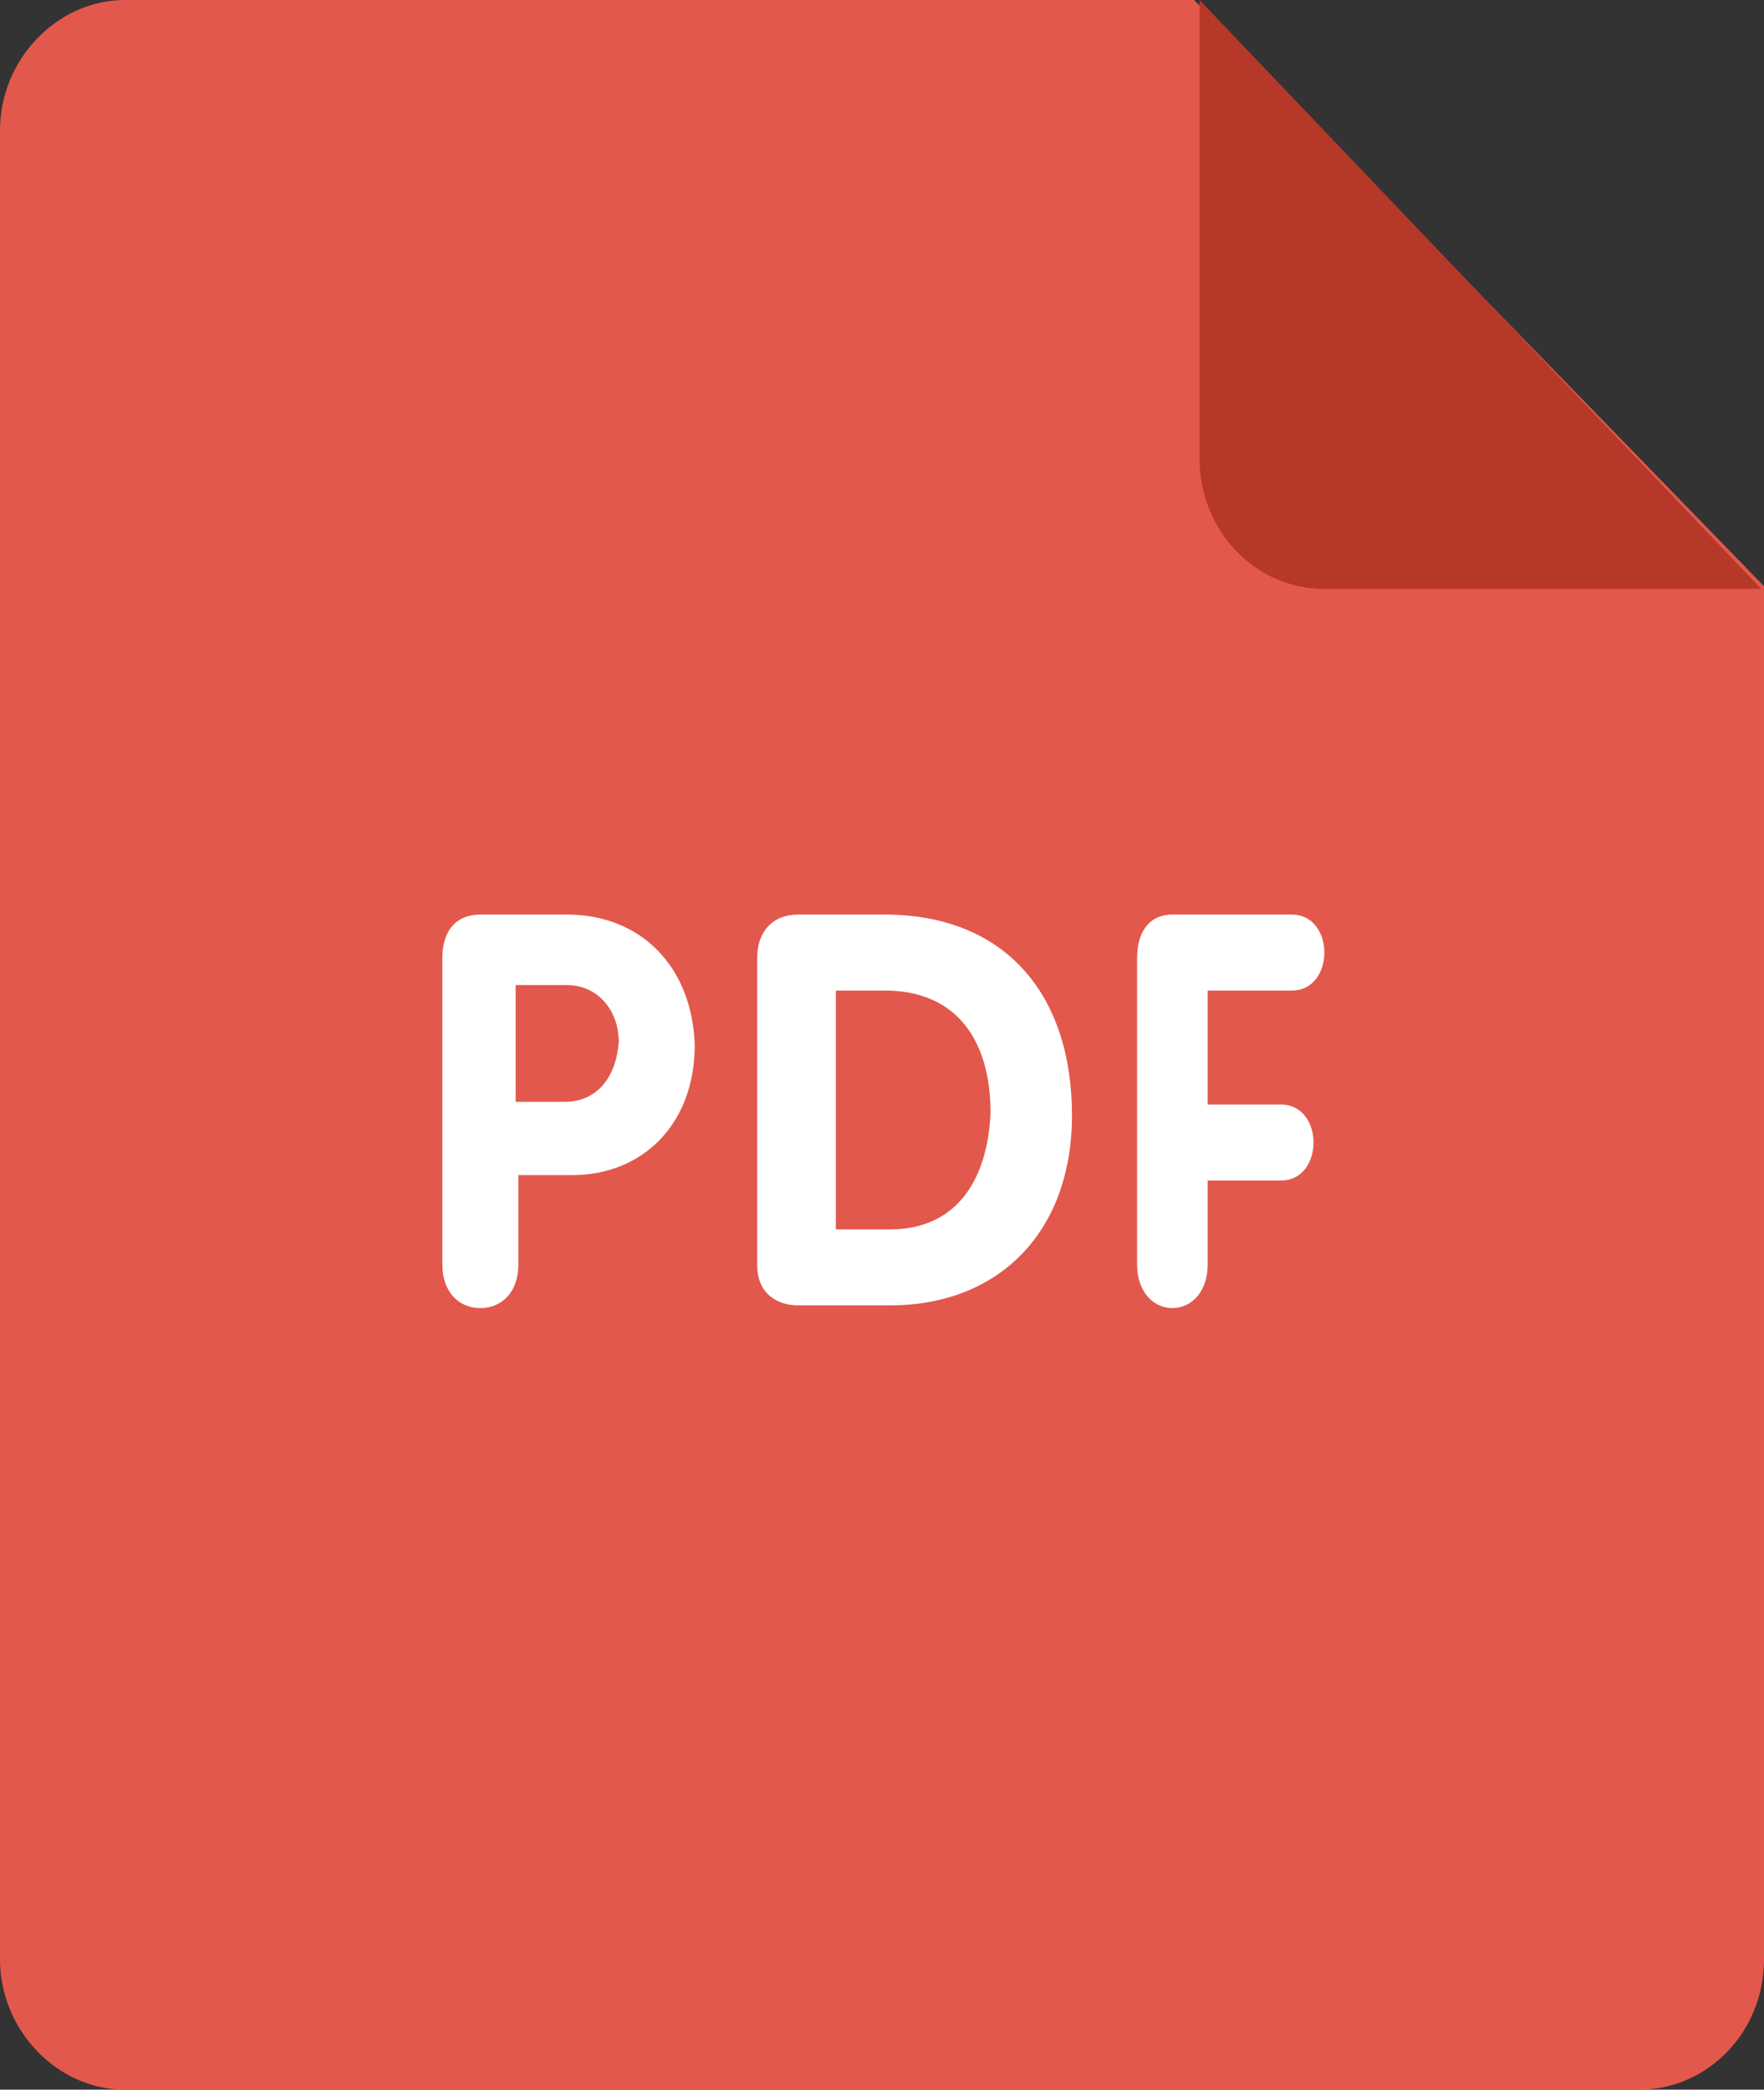 <?xml version="1.0" encoding="utf-8"?>
<!-- Generator: Adobe Illustrator 19.0.0, SVG Export Plug-In . SVG Version: 6.00 Build 0)  -->
<svg version="1.1" id="Layer_1" xmlns="http://www.w3.org/2000/svg" xmlns:xlink="http://www.w3.org/1999/xlink" x="0px" y="0px"
	 viewBox="0 0 65 77" style="enable-background:new 0 0 65 77;" xml:space="preserve">
<rect x="0" y="0" width="65" height="77" fill="#333333" stroke="none"/>
<style type="text/css">
	.st0{fill:#E2584C;}
	.st1{fill:#B63829;}
	.st2{fill:#FFFFFF;}
</style>
<g>
	<path id="XMLID_7_" class="st0" d="M4.6,0h39.4L65,21.6v50.6c0,2.7-2.1,4.8-4.6,4.8H4.6C2.1,77,0,74.8,0,72.2V4.8
		C0,2.2,2.1,0,4.6,0z"/>
	<path id="XMLID_6_" class="st1" d="M64.9,21.7H48.8c-2.6,0-4.6-2.2-4.6-4.8V0L64.9,21.7z"/>
	<path class="st2" d="M47.6,36.5c0.8,0,1.2-0.7,1.2-1.4c0-0.7-0.4-1.4-1.2-1.4h-4.4c-0.9,0-1.3,0.7-1.3,1.6v11.3
		c0,1,0.6,1.6,1.3,1.6c0.7,0,1.3-0.6,1.3-1.6v-3.1h2.7c0.8,0,1.2-0.7,1.2-1.4c0-0.7-0.4-1.4-1.2-1.4h-2.7v-4.2L47.6,36.5z
		 M32.6,33.7h-3.2c-0.9,0-1.5,0.6-1.5,1.6v11.3c0,1.2,0.9,1.5,1.5,1.5h3.4c4,0,6.7-2.7,6.7-7C39.5,36.6,37,33.7,32.6,33.7z
		 M32.8,45.3h-2v-8.8h1.8c2.7,0,3.9,1.9,3.9,4.5C36.4,43.4,35.3,45.3,32.8,45.3z M20.9,33.7h-3.2c-0.9,0-1.4,0.6-1.4,1.6v11.3
		c0,1,0.6,1.6,1.4,1.6c0.8,0,1.4-0.6,1.4-1.6v-3.3h2c2.5,0,4.5-1.8,4.5-4.8C25.5,35.6,23.6,33.7,20.9,33.7z M20.8,40.6H19v-4.3h1.9
		c1.1,0,1.9,0.9,1.9,2.1C22.7,39.7,22,40.6,20.8,40.6z"/>
</g>
</svg>

